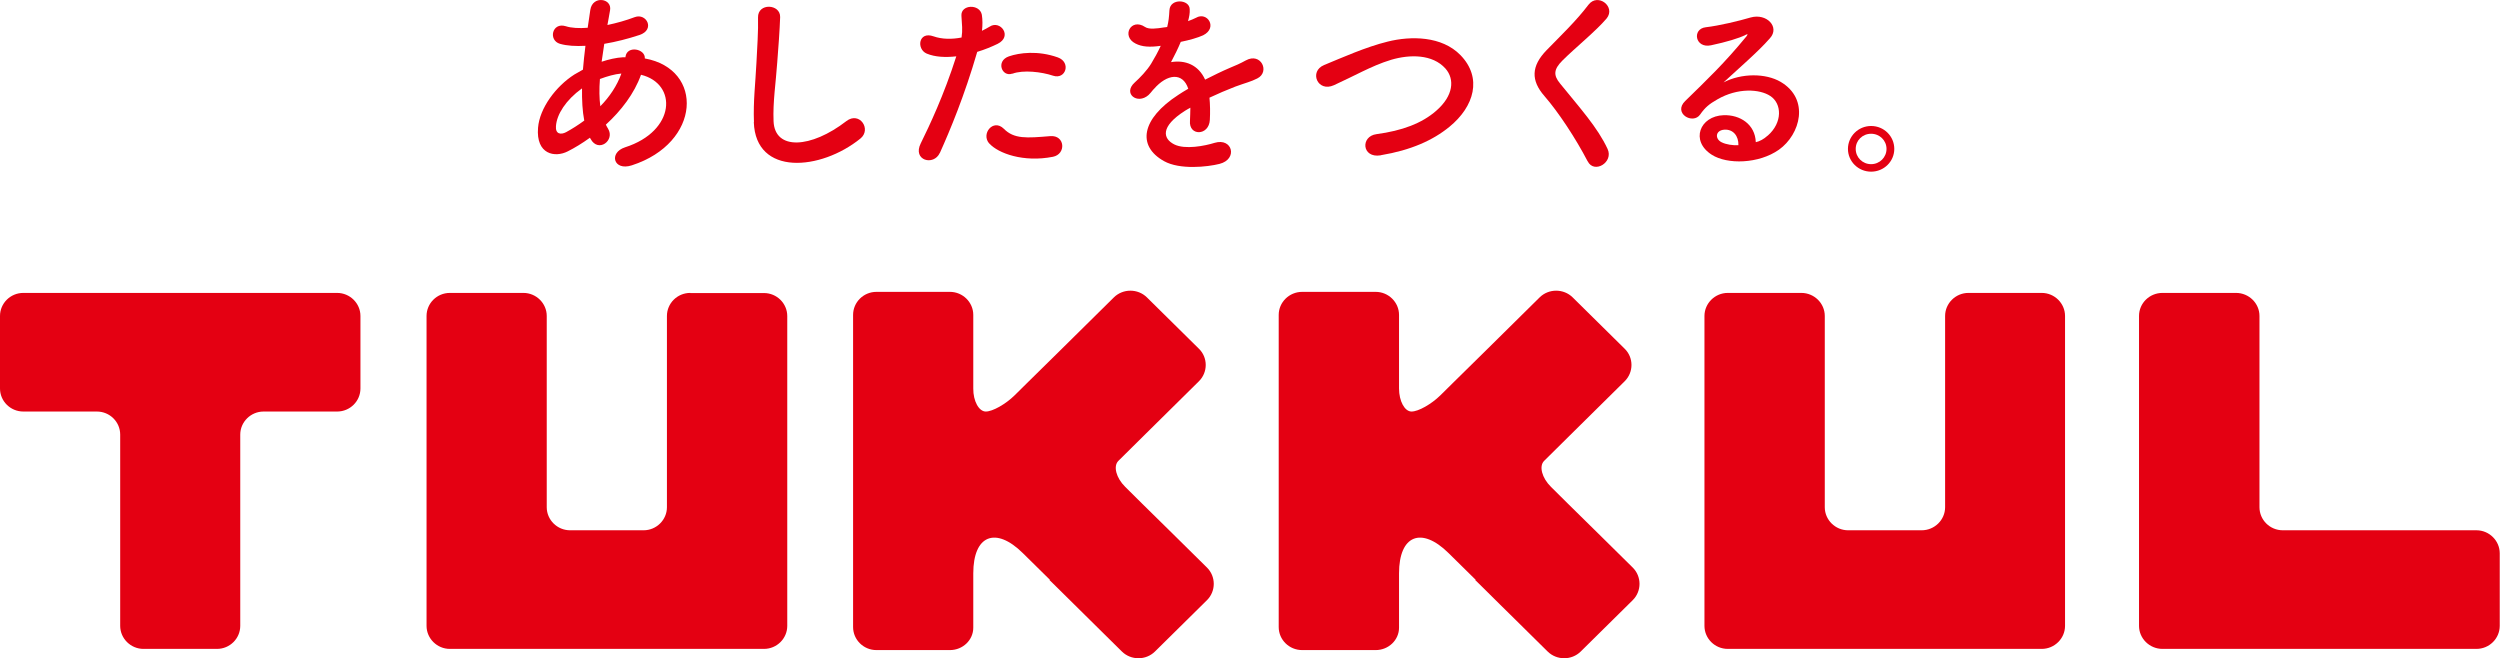 <?xml version="1.0" encoding="UTF-8"?>
<svg id="_レイヤー_2" data-name="レイヤー 2" xmlns="http://www.w3.org/2000/svg" viewBox="0 0 189.9 50">
  <defs>
    <style>
      .cls-1 {
        fill: #e40012;
        stroke-width: 0px;
      }
    </style>
  </defs>
  <g id="_レイヤー_2-2" data-name="レイヤー 2">
    <g>
      <path class="cls-1" d="m124.02,43.11l-2.39-2.36c-.69-.68-1.82-1.79-2.51-2.47l-1.31-1.3c-.69-.68-.92-1.57-.52-1.97.41-.4,1.3-1.28,1.99-1.97l4.13-4.08c.69-.68.69-1.8,0-2.47l-3.95-3.9c-.69-.68-1.82-.68-2.51,0l-4.13,4.08c-.69.68-1.82,1.8-2.51,2.47l-.89.88c-.69.68-1.68,1.24-2.2,1.24s-.95-.79-.95-1.75v-5.59c0-.96-.8-1.75-1.77-1.75h-5.59c-.98,0-1.78.79-1.78,1.75v23.71c0,.97.8,1.75,1.78,1.75h5.59c.97,0,1.77-.76,1.77-1.7v-4.13c0-2.89,1.69-3.58,3.76-1.54l2.06,2.03-.03.02.6.59c.69.68,1.81,1.8,2.51,2.48l2.39,2.36c.69.68,1.82.68,2.51,0l3.95-3.9c.69-.68.69-1.8,0-2.48"/>
      <path class="cls-1" d="m149.52,22.25c-.97,0-1.77.79-1.77,1.75v14.53c0,.96-.8,1.75-1.78,1.75h-5.59c-.97,0-1.77-.79-1.77-1.75v-14.53c0-.96-.8-1.75-1.78-1.75h-5.59c-.97,0-1.77.79-1.77,1.75v23.54c0,.97.8,1.75,1.77,1.75h23.85c.97,0,1.77-.79,1.77-1.75v-23.54c0-.96-.8-1.75-1.77-1.75h-5.58Z"/>
      <path class="cls-1" d="m20.04,22.25c-.97,0-2.57,0-3.55,0h-5.58s-3.55,0-3.55,0H1.77c-.98,0-1.77.79-1.77,1.75v5.51c0,.96.79,1.75,1.77,1.75h5.59c.98,0,1.77.79,1.77,1.75v14.53c0,.96.8,1.75,1.77,1.75h5.58c.98,0,1.77-.79,1.77-1.75v-14.53c0-.96.8-1.75,1.77-1.75h5.59c.98,0,1.77-.79,1.77-1.75v-5.51c0-.96-.8-1.75-1.77-1.75h-5.59Z"/>
      <path class="cls-1" d="m182.54,40.28h-9.14c-.98,0-1.77-.79-1.77-1.75v-14.53c0-.96-.8-1.75-1.78-1.75h-5.59c-.98,0-1.78.78-1.78,1.75v23.54c0,.96.8,1.75,1.78,1.75h23.85c.98,0,1.77-.79,1.77-1.75v-5.51c0-.96-.8-1.75-1.77-1.75h-5.59Z"/>
      <path class="cls-1" d="m52.43,22.25c-.98,0-1.77.79-1.77,1.75v14.53c0,.96-.8,1.75-1.77,1.75h-5.59c-.97,0-1.77-.79-1.77-1.75v-14.53c0-.96-.8-1.75-1.77-1.75h-5.59c-.98,0-1.77.79-1.77,1.75v14.53c0,.96,0,2.54,0,3.5v5.51c0,.96.8,1.75,1.77,1.75h23.86c.98,0,1.77-.79,1.77-1.75v-5.51s0-3.5,0-3.5v-5.51c0-.96,0-2.54,0-3.5v-5.51c0-.96-.79-1.75-1.77-1.75h-5.59Z"/>
      <path class="cls-1" d="m91.68,43.11l-2.39-2.36c-.69-.68-1.82-1.79-2.51-2.47l-1.31-1.3c-.69-.68-.92-1.57-.52-1.97.41-.4,1.3-1.28,1.99-1.97l4.13-4.08c.69-.68.69-1.8,0-2.47l-3.95-3.9c-.69-.68-1.82-.68-2.51,0l-4.13,4.08c-.69.68-1.82,1.8-2.51,2.47l-.89.88c-.69.68-1.68,1.24-2.2,1.24s-.96-.79-.95-1.75v-5.59c0-.96-.8-1.75-1.77-1.75h-5.59c-.98,0-1.77.79-1.77,1.75v23.71c0,.97.8,1.75,1.77,1.75h5.59c.97,0,1.77-.76,1.77-1.7v-4.13c0-2.89,1.69-3.58,3.76-1.54l2.06,2.03-.03.02.6.59c.69.68,1.82,1.8,2.51,2.48l2.39,2.36c.69.68,1.82.68,2.51,0l3.95-3.9c.69-.68.69-1.8,0-2.48"/>
      <path class="cls-1" d="m44.8,10.47c-.57.41-1.14.76-1.68,1.03-.96.49-2.42.24-2.25-1.8.12-1.49,1.36-3.15,2.76-4.04.2-.12.42-.24.65-.37.05-.58.11-1.19.19-1.81-.74.04-1.41,0-1.93-.15-.91-.26-.61-1.66.43-1.34.43.14,1.02.17,1.67.12.06-.44.14-.9.2-1.36.17-1.12,1.67-.88,1.5.03-.06.38-.14.76-.2,1.12.71-.15,1.42-.35,2.08-.6.89-.33,1.57.96.35,1.36-.85.28-1.77.52-2.67.67-.07.49-.14.93-.2,1.36.54-.18,1.1-.31,1.62-.34h.19v-.03c.11-.9,1.53-.61,1.47.12,4.51.81,4.28,6.42-.99,8.12-1.39.45-1.77-.96-.51-1.37,3.85-1.23,4-4.83,1.21-5.51-.51,1.43-1.51,2.73-2.67,3.79.05.11.11.21.17.31.54.88-.74,1.86-1.33.77l-.05-.09Zm-.6-3.75c-1.22.88-1.91,1.97-1.97,2.86-.05.61.37.67.77.46.46-.25.93-.55,1.38-.88-.14-.72-.18-1.54-.17-2.44m2.95-1.13c-.45.04-1.03.2-1.59.41-.06.78-.05,1.46.03,2.07.7-.71,1.27-1.56,1.6-2.48h-.04Z"/>
      <path class="cls-1" d="m57.27,9.27c-.06-1.6.11-2.89.19-4.51.05-.99.15-2.48.12-3.43-.03-1.13,1.71-1.04,1.68-.03-.03.96-.14,2.41-.22,3.43-.11,1.61-.34,3-.28,4.48.09,2.23,2.84,2.07,5.53-.01,1-.77,1.94.63,1.06,1.33-3.01,2.43-7.95,2.87-8.09-1.25"/>
      <path class="cls-1" d="m71.39,11.61c-.46,1.02-2.1.58-1.45-.72.66-1.34,1.76-3.66,2.7-6.61-.82.09-1.6.06-2.25-.21-.79-.34-.63-1.72.52-1.31.65.23,1.41.23,2.13.09.09-.57.03-.98-.01-1.65-.06-.87,1.39-.92,1.55-.08.06.38.06.8.01,1.22.22-.11.41-.21.59-.32.8-.52,1.76.74.6,1.31-.43.21-.98.44-1.55.61-.97,3.34-2.07,5.97-2.83,7.66m3.75-.69c-.66-.73.29-1.93,1.1-1.13.78.79,1.73.71,3.53.56,1.13-.09,1.22,1.37.2,1.57-2.24.44-4.15-.26-4.83-1.01m1.75-5.31c-.8.29-1.28-.96-.26-1.31.79-.27,2.19-.46,3.71.08,1.03.37.61,1.71-.36,1.39-.86-.29-2.27-.46-3.09-.15"/>
      <path class="cls-1" d="m90.2,1.62c.25-.09.48-.18.65-.27.85-.5,1.68.76.54,1.33-.39.18-1.05.37-1.7.5-.2.49-.47,1.03-.74,1.54,1.07-.18,2.08.2,2.59,1.33.63-.32,1.28-.64,1.89-.9.37-.15.79-.33,1.2-.56,1.16-.64,1.86.88.87,1.37-.49.25-.85.32-1.67.62-.65.25-1.34.55-1.96.84.05.5.06,1.13.03,1.68-.03.61-.43.93-.82.94-.38.01-.74-.27-.69-.87.01-.32.03-.67.03-.99-.14.08-.28.15-.4.23-1.92,1.22-1.68,2.13-.82,2.56.82.41,2.33.11,3.06-.12,1.36-.41,1.79,1.24.37,1.6-.91.23-3.01.46-4.21-.21-2.08-1.16-1.71-3.22,1.08-5.03.22-.14.46-.3.76-.47-.42-1.28-1.61-1.13-2.61.02-.02.02-.05.05-.06.06-.14.17-.24.3-.35.4-.85.75-1.97-.12-1.05-.95.4-.36.93-.91,1.25-1.43.26-.43.51-.88.73-1.36-.84.12-1.42.08-1.91-.17-1.11-.55-.35-1.98.72-1.26.29.2.91.12,1.45.03.06-.01.16-.01.23-.03.11-.45.14-.75.17-1.28.06-.92,1.52-.82,1.54-.08.02.31-.04.6-.12.89l-.03.06Z"/>
      <path class="cls-1" d="m104.87,11.8c-1.43.23-1.54-1.45-.31-1.61,1.94-.26,3.45-.82,4.54-1.78,1.31-1.14,1.41-2.39.7-3.2-.99-1.11-2.73-1.08-4.12-.67-.8.24-1.52.57-2.21.9-.69.33-1.39.69-2.14,1.03-1.25.57-1.92-1.05-.75-1.53,1.34-.55,3.16-1.37,4.83-1.78,1.76-.44,4.11-.43,5.53,1.03,1.67,1.72,1.05,3.9-.85,5.45-1.25,1.02-2.92,1.77-5.2,2.15"/>
      <path class="cls-1" d="m120.59,12.24c-.9-1.73-2.21-3.72-3.28-4.95-1.02-1.17-1.02-2.26.18-3.49,1.05-1.08,2.24-2.21,3.17-3.44.71-.93,2.1.15,1.38,1.04-.78.93-2.41,2.25-3.36,3.2-.66.66-.7,1.11-.18,1.74,1.54,1.9,2.85,3.34,3.61,4.97.48,1.02-1.02,1.92-1.51.94"/>
      <path class="cls-1" d="m134.28,10.3c1.13-.99,1.08-2.43.19-3.01-.8-.53-2.47-.64-4.02.26-.62.35-.94.62-1.3,1.14-.55.81-2.1-.09-1.14-1.02,1.7-1.66,2.95-2.84,4.66-4.92.16-.21.02-.15-.1-.09-.43.23-1.46.54-2.6.78-1.22.26-1.46-1.25-.4-1.37,1.03-.12,2.52-.48,3.4-.74,1.23-.35,2.25.73,1.47,1.58-.48.55-1.1,1.14-1.72,1.71-.62.56-1.24,1.12-1.8,1.64,1.36-.71,3.2-.71,4.34-.04,2.22,1.31,1.5,3.99-.13,5.15-1.53,1.08-3.93,1.14-5.11.38-1.64-1.05-.91-2.94.91-3,1.23-.04,2.39.68,2.44,2.05.29-.06.62-.24.89-.49m-3.29-.46c-.68.06-.71.69-.21.95.35.18.86.25,1.29.23.02-.7-.4-1.23-1.08-1.18"/>
      <path class="cls-1" d="m142.13,13.04c-.98,0-1.76-.78-1.76-1.73s.78-1.74,1.76-1.74,1.76.78,1.76,1.74-.79,1.73-1.76,1.73m0-2.88c-.65,0-1.17.5-1.17,1.15s.52,1.16,1.17,1.16,1.17-.52,1.17-1.16-.52-1.15-1.17-1.15"/>
    </g>
  </g>
</svg>